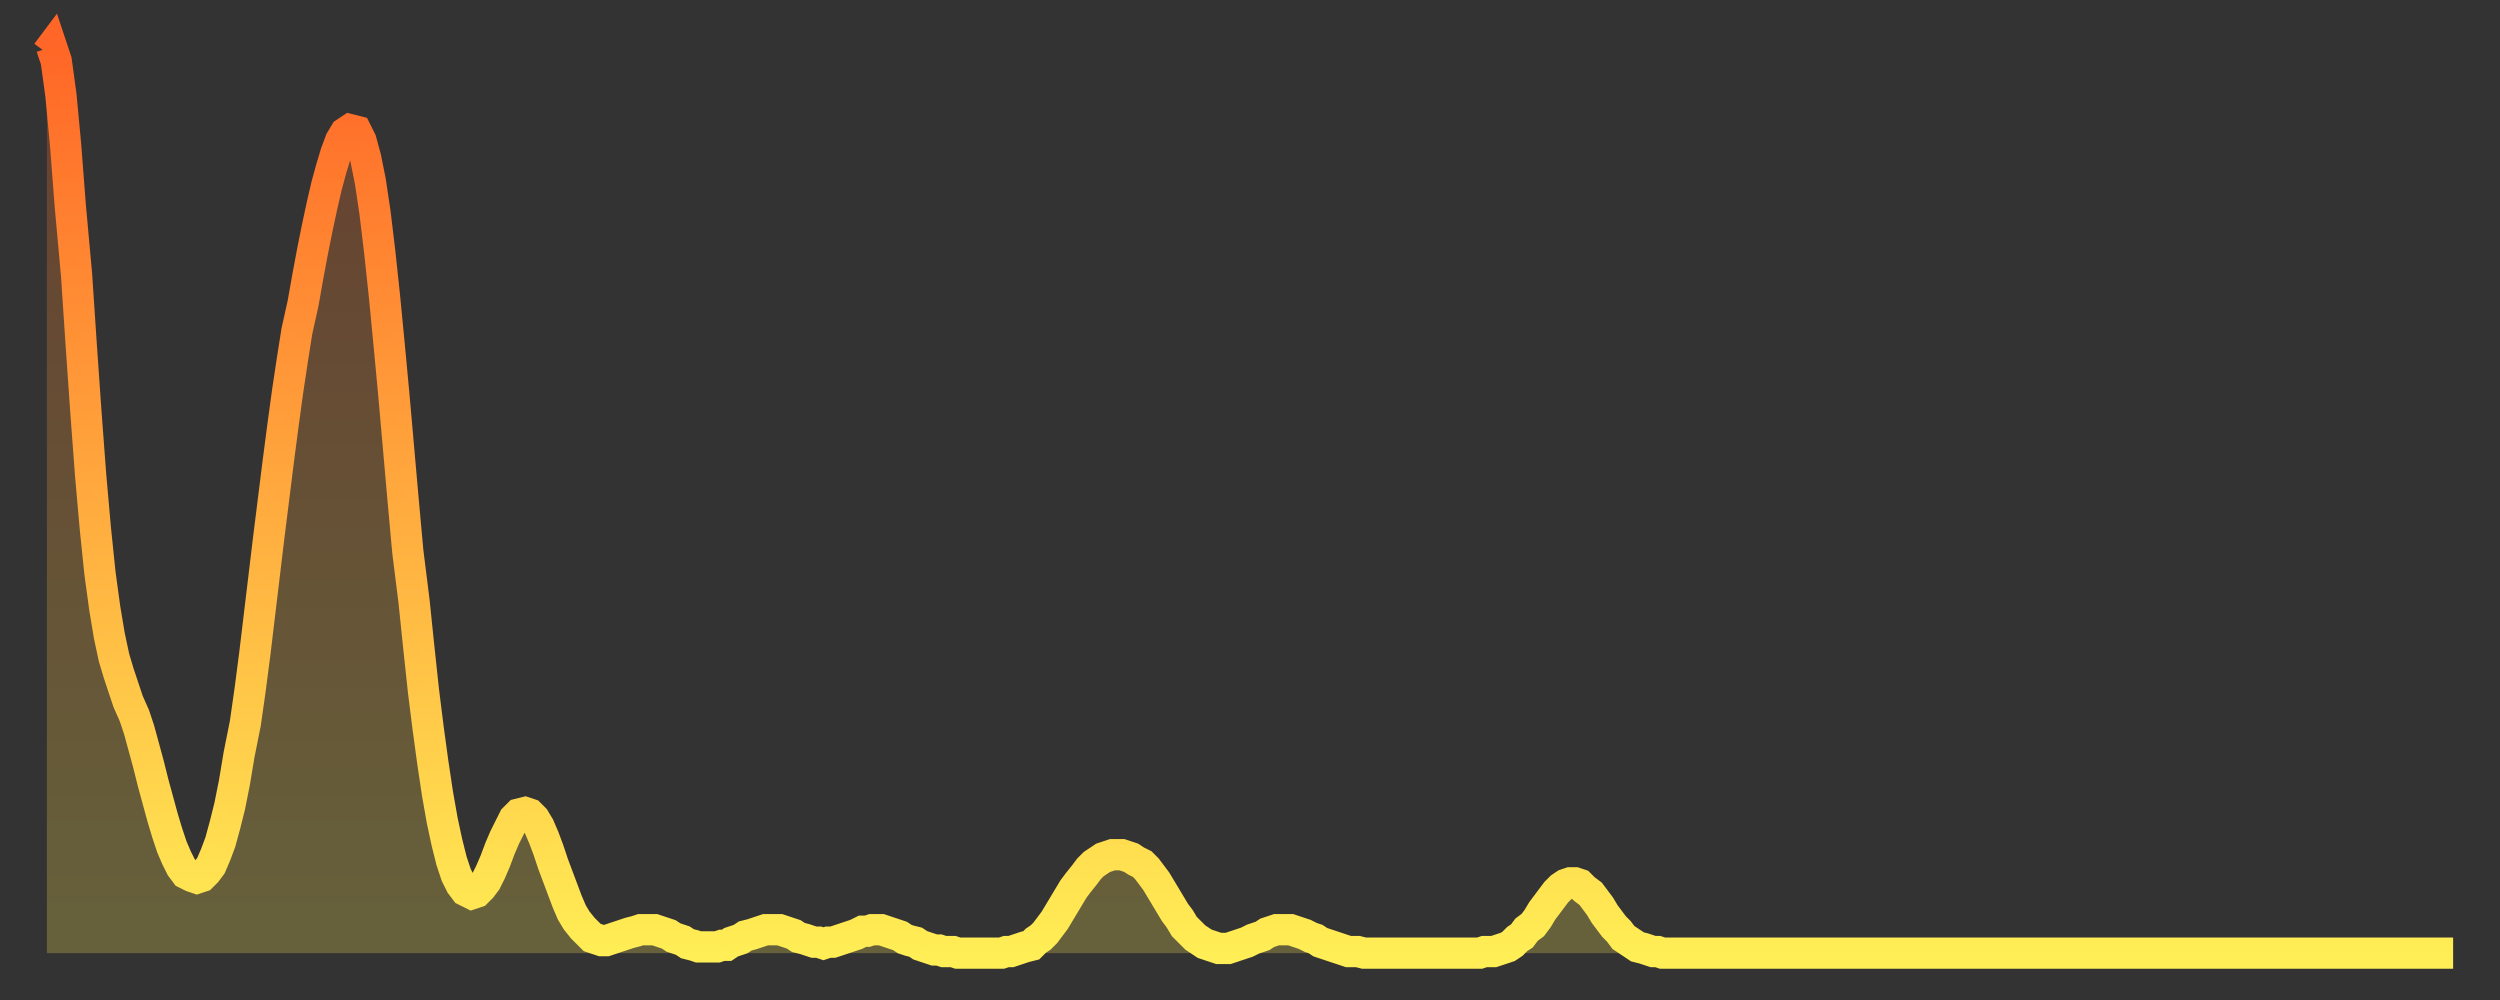 <?xml version="1.0" encoding="utf-8" ?>
<svg baseProfile="full" height="64" version="1.1" width="160" xmlns="http://www.w3.org/2000/svg" xmlns:ev="http://www.w3.org/2001/xml-events" xmlns:xlink="http://www.w3.org/1999/xlink"><rect width="100%" height="100%" fill="#333333" stroke="none"/><defs><linearGradient id="id498970" x1="0" x2="0" y1="0" y2="1"><stop offset="0%" stop-color="#ff6627" /><stop offset="50%" stop-color="#ffaa3e" /><stop offset="100%" stop-color="#ffee55" /></linearGradient></defs><g transform="translate(3,3)"><g><path d="M 0.0 0.4 0.3 0.0 0.6 0.9 0.9 3.1 1.2 6.3 1.5 10.2 1.9 14.6 2.2 19.1 2.5 23.4 2.8 27.4 3.1 30.8 3.4 33.7 3.7 35.9 4.0 37.7 4.3 39.1 4.6 40.1 4.9 41.0 5.2 41.9 5.6 42.8 5.9 43.7 6.2 44.8 6.5 45.9 6.8 47.1 7.1 48.2 7.4 49.3 7.7 50.3 8.0 51.2 8.3 51.9 8.6 52.5 8.9 52.9 9.3 53.1 9.6 53.2 9.9 53.1 10.2 52.8 10.5 52.4 10.8 51.7 11.1 50.9 11.4 49.8 11.7 48.6 12.0 47.1 12.3 45.3 12.7 43.3 13.0 41.2 13.3 38.9 13.6 36.4 13.9 33.9 14.2 31.4 14.5 29.0 14.8 26.6 15.1 24.3 15.4 22.1 15.7 20.1 16.0 18.2 16.4 16.4 16.7 14.7 17.0 13.1 17.3 11.6 17.6 10.2 17.9 8.9 18.2 7.8 18.5 6.8 18.8 6.0 19.1 5.5 19.4 5.3 19.8 5.4 20.1 6.0 20.4 7.1 20.7 8.6 21.0 10.6 21.3 13.1 21.6 15.9 21.9 19.0 22.2 22.2 22.5 25.6 22.8 29.0 23.1 32.3 23.5 35.5 23.8 38.4 24.1 41.2 24.4 43.6 24.7 45.8 25.0 47.8 25.3 49.5 25.6 50.9 25.9 52.1 26.2 53.0 26.5 53.6 26.8 54.0 27.2 54.2 27.5 54.1 27.8 53.8 28.1 53.4 28.4 52.8 28.7 52.1 29.0 51.3 29.3 50.6 29.6 50.0 29.9 49.4 30.2 49.1 30.6 49.0 30.9 49.1 31.2 49.4 31.5 49.9 31.8 50.6 32.1 51.4 32.4 52.3 32.7 53.1 33.0 53.9 33.3 54.7 33.6 55.4 33.9 55.9 34.3 56.4 34.6 56.7 34.9 57.0 35.2 57.1 35.5 57.2 35.8 57.2 36.1 57.1 36.4 57.0 36.7 56.9 37.0 56.8 37.3 56.7 37.7 56.6 38.0 56.5 38.3 56.5 38.6 56.5 38.9 56.5 39.2 56.6 39.5 56.7 39.8 56.8 40.1 57.0 40.4 57.1 40.7 57.2 41.0 57.4 41.4 57.5 41.7 57.6 42.0 57.6 42.3 57.6 42.6 57.6 42.9 57.6 43.2 57.5 43.5 57.5 43.8 57.3 44.1 57.2 44.4 57.1 44.7 56.9 45.1 56.8 45.4 56.7 45.7 56.6 46.0 56.5 46.3 56.5 46.6 56.5 46.9 56.5 47.2 56.6 47.5 56.7 47.8 56.8 48.1 57.0 48.5 57.1 48.8 57.2 49.1 57.3 49.4 57.3 49.7 57.4 50.0 57.3 50.3 57.3 50.6 57.2 50.9 57.1 51.2 57.0 51.5 56.9 51.8 56.8 52.2 56.6 52.5 56.6 52.8 56.5 53.1 56.5 53.4 56.5 53.7 56.6 54.0 56.7 54.3 56.8 54.6 56.9 54.9 57.1 55.2 57.2 55.6 57.3 55.9 57.5 56.2 57.6 56.5 57.7 56.8 57.8 57.1 57.8 57.4 57.9 57.7 57.9 58.0 57.9 58.3 58.0 58.6 58.0 58.9 58.0 59.3 58.0 59.6 58.0 59.9 58.0 60.2 58.0 60.5 58.0 60.8 58.0 61.1 58.0 61.4 57.9 61.7 57.9 62.0 57.8 62.3 57.7 62.6 57.6 63.0 57.5 63.3 57.2 63.6 57.0 63.9 56.7 64.2 56.3 64.5 55.9 64.8 55.4 65.1 54.9 65.4 54.4 65.7 53.9 66.0 53.5 66.4 53.0 66.7 52.6 67.0 52.3 67.3 52.1 67.6 51.9 67.9 51.8 68.2 51.7 68.5 51.7 68.8 51.7 69.1 51.8 69.4 51.9 69.7 52.1 70.1 52.3 70.4 52.6 70.7 53.0 71.0 53.4 71.3 53.9 71.6 54.4 71.9 54.9 72.2 55.4 72.5 55.8 72.8 56.3 73.1 56.6 73.5 57.0 73.8 57.2 74.1 57.4 74.4 57.5 74.7 57.6 75.0 57.7 75.3 57.7 75.6 57.7 75.9 57.6 76.2 57.5 76.5 57.4 76.8 57.3 77.2 57.1 77.5 57.0 77.8 56.9 78.1 56.7 78.4 56.6 78.7 56.5 79.0 56.5 79.3 56.5 79.6 56.5 79.9 56.6 80.2 56.7 80.5 56.8 80.9 57.0 81.2 57.1 81.5 57.3 81.8 57.4 82.1 57.5 82.4 57.6 82.7 57.7 83.0 57.8 83.3 57.9 83.6 57.9 83.9 57.9 84.3 58.0 84.6 58.0 84.9 58.0 85.2 58.0 85.5 58.0 85.8 58.0 86.1 58.0 86.4 58.0 86.7 58.0 87.0 58.0 87.3 58.0 87.6 58.0 88.0 58.0 88.3 58.0 88.6 58.0 88.9 58.0 89.2 58.0 89.5 58.0 89.8 58.0 90.1 58.0 90.4 58.0 90.7 58.0 91.0 58.0 91.4 58.0 91.7 58.0 92.0 57.9 92.3 57.9 92.6 57.9 92.9 57.8 93.2 57.7 93.5 57.6 93.8 57.4 94.1 57.1 94.4 56.9 94.7 56.5 95.1 56.2 95.4 55.8 95.7 55.3 96.0 54.9 96.3 54.5 96.6 54.1 96.9 53.8 97.2 53.6 97.5 53.5 97.8 53.5 98.1 53.6 98.4 53.9 98.8 54.2 99.1 54.6 99.4 55.0 99.7 55.5 100.0 55.9 100.3 56.3 100.6 56.6 100.9 57.0 101.2 57.2 101.5 57.4 101.8 57.6 102.2 57.7 102.5 57.8 102.8 57.9 103.1 57.9 103.4 58.0 103.7 58.0 104.0 58.0 104.3 58.0 104.6 58.0 104.9 58.0 105.2 58.0 105.5 58.0 105.9 58.0 106.2 58.0 106.5 58.0 106.8 58.0 107.1 58.0 107.4 58.0 107.7 58.0 108.0 58.0 108.3 58.0 108.6 58.0 108.9 58.0 109.3 58.0 109.6 58.0 109.9 58.0 110.2 58.0 110.5 58.0 110.8 58.0 111.1 58.0 111.4 58.0 111.7 58.0 112.0 58.0 112.3 58.0 112.6 58.0 113.0 58.0 113.3 58.0 113.6 58.0 113.9 58.0 114.2 58.0 114.5 58.0 114.8 58.0 115.1 58.0 115.4 58.0 115.7 58.0 116.0 58.0 116.3 58.0 116.7 58.0 117.0 58.0 117.3 58.0 117.6 58.0 117.9 58.0 118.2 58.0 118.5 58.0 118.8 58.0 119.1 58.0 119.4 58.0 119.7 58.0 120.1 58.0 120.4 58.0 120.7 58.0 121.0 58.0 121.3 58.0 121.6 58.0 121.9 58.0 122.2 58.0 122.5 58.0 122.8 58.0 123.1 58.0 123.4 58.0 123.8 58.0 124.1 58.0 124.4 58.0 124.7 58.0 125.0 58.0 125.3 58.0 125.6 58.0 125.9 58.0 126.2 58.0 126.5 58.0 126.8 58.0 127.2 58.0 127.5 58.0 127.8 58.0 128.1 58.0 128.4 58.0 128.7 58.0 129.0 58.0 129.3 58.0 129.6 58.0 129.9 58.0 130.2 58.0 130.5 58.0 130.9 58.0 131.2 58.0 131.5 58.0 131.8 58.0 132.1 58.0 132.4 58.0 132.7 58.0 133.0 58.0 133.3 58.0 133.6 58.0 133.9 58.0 134.2 58.0 134.6 58.0 134.9 58.0 135.2 58.0 135.5 58.0 135.8 58.0 136.1 58.0 136.4 58.0 136.7 58.0 137.0 58.0 137.3 58.0 137.6 58.0 138.0 58.0 138.3 58.0 138.6 58.0 138.9 58.0 139.2 58.0 139.5 58.0 139.8 58.0 140.1 58.0 140.4 58.0 140.7 58.0 141.0 58.0 141.3 58.0 141.7 58.0 142.0 58.0 142.3 58.0 142.6 58.0 142.9 58.0 143.2 58.0 143.5 58.0 143.8 58.0 144.1 58.0 144.4 58.0 144.7 58.0 145.1 58.0 145.4 58.0 145.7 58.0 146.0 58.0 146.3 58.0 146.6 58.0 146.9 58.0 147.2 58.0 147.5 58.0 147.8 58.0 148.1 58.0 148.4 58.0 148.8 58.0 149.1 58.0 149.4 58.0 149.7 58.0 150.0 58.0 150.3 58.0 150.6 58.0 150.9 58.0 151.2 58.0 151.5 58.0 151.8 58.0 152.1 58.0 152.5 58.0 152.8 58.0 153.1 58.0 153.4 58.0 153.7 58.0 154.0 58.0" fill="none" id="graph-curve" opacity="1" stroke="url(#id498970)" stroke-width="2" /><path d="M 0 58 L 0.0 0.4 0.3 0.0 0.6 0.9 0.9 3.1 1.2 6.3 1.5 10.2 1.9 14.6 2.2 19.1 2.5 23.4 2.8 27.4 3.1 30.8 3.4 33.7 3.7 35.9 4.0 37.7 4.3 39.1 4.6 40.1 4.9 41.0 5.2 41.9 5.6 42.8 5.9 43.7 6.2 44.8 6.5 45.9 6.8 47.1 7.1 48.2 7.4 49.3 7.7 50.3 8.0 51.2 8.3 51.9 8.6 52.5 8.9 52.9 9.3 53.1 9.6 53.2 9.9 53.1 10.2 52.8 10.5 52.4 10.8 51.7 11.1 50.9 11.4 49.8 11.7 48.6 12.0 47.1 12.3 45.3 12.7 43.3 13.0 41.2 13.3 38.9 13.6 36.4 13.9 33.9 14.2 31.4 14.5 29.0 14.8 26.6 15.1 24.3 15.4 22.1 15.7 20.1 16.0 18.2 16.4 16.4 16.7 14.7 17.0 13.1 17.3 11.6 17.6 10.2 17.9 8.9 18.2 7.8 18.5 6.8 18.8 6.0 19.1 5.5 19.4 5.3 19.8 5.4 20.1 6.0 20.4 7.1 20.7 8.6 21.0 10.6 21.3 13.1 21.6 15.9 21.9 19.0 22.2 22.2 22.5 25.6 22.8 29.0 23.1 32.3 23.5 35.5 23.8 38.4 24.1 41.2 24.4 43.6 24.7 45.8 25.0 47.8 25.3 49.5 25.6 50.9 25.9 52.1 26.2 53.0 26.5 53.6 26.8 54.0 27.2 54.2 27.5 54.1 27.8 53.8 28.1 53.4 28.4 52.8 28.7 52.1 29.0 51.3 29.3 50.6 29.6 50.0 29.9 49.4 30.2 49.1 30.6 49.0 30.9 49.1 31.2 49.4 31.5 49.9 31.8 50.6 32.1 51.4 32.4 52.3 32.7 53.1 33.0 53.9 33.3 54.7 33.6 55.4 33.9 55.9 34.3 56.4 34.6 56.7 34.9 57.0 35.2 57.1 35.5 57.2 35.8 57.2 36.1 57.1 36.4 57.0 36.7 56.9 37.0 56.8 37.3 56.7 37.7 56.6 38.0 56.5 38.3 56.5 38.6 56.5 38.9 56.5 39.2 56.6 39.5 56.7 39.8 56.8 40.1 57.0 40.4 57.1 40.7 57.2 41.0 57.4 41.4 57.5 41.7 57.6 42.0 57.6 42.3 57.6 42.6 57.6 42.9 57.6 43.2 57.5 43.5 57.5 43.8 57.3 44.1 57.2 44.4 57.1 44.7 56.9 45.1 56.8 45.4 56.7 45.7 56.6 46.0 56.5 46.3 56.5 46.6 56.5 46.9 56.5 47.2 56.6 47.5 56.7 47.8 56.8 48.1 57.0 48.5 57.1 48.8 57.2 49.1 57.3 49.4 57.3 49.7 57.4 50.0 57.3 50.3 57.3 50.6 57.2 50.9 57.1 51.2 57.0 51.5 56.9 51.8 56.8 52.2 56.6 52.5 56.6 52.8 56.5 53.1 56.5 53.4 56.5 53.7 56.6 54.0 56.7 54.3 56.8 54.6 56.9 54.9 57.1 55.2 57.2 55.6 57.3 55.9 57.5 56.2 57.6 56.5 57.7 56.8 57.8 57.1 57.8 57.4 57.9 57.7 57.9 58.0 57.9 58.3 58.0 58.6 58.0 58.9 58.0 59.3 58.0 59.6 58.0 59.9 58.0 60.2 58.0 60.5 58.0 60.8 58.0 61.1 58.0 61.4 57.9 61.7 57.9 62.0 57.8 62.3 57.7 62.6 57.6 63.0 57.5 63.3 57.2 63.6 57.0 63.9 56.7 64.2 56.3 64.5 55.9 64.8 55.4 65.1 54.9 65.4 54.4 65.7 53.9 66.0 53.5 66.4 53.0 66.7 52.6 67.0 52.3 67.3 52.1 67.6 51.9 67.9 51.8 68.2 51.7 68.5 51.7 68.8 51.7 69.1 51.8 69.4 51.9 69.7 52.1 70.1 52.3 70.4 52.6 70.7 53.0 71.0 53.4 71.3 53.9 71.6 54.4 71.9 54.9 72.2 55.4 72.5 55.8 72.8 56.3 73.1 56.6 73.5 57.0 73.8 57.2 74.1 57.4 74.4 57.5 74.7 57.6 75.0 57.7 75.3 57.7 75.6 57.7 75.9 57.6 76.2 57.5 76.5 57.4 76.8 57.3 77.2 57.1 77.5 57.0 77.8 56.9 78.1 56.7 78.4 56.6 78.7 56.5 79.0 56.5 79.3 56.5 79.6 56.5 79.9 56.6 80.2 56.7 80.5 56.8 80.9 57.0 81.2 57.1 81.5 57.3 81.8 57.4 82.1 57.5 82.4 57.6 82.7 57.7 83.0 57.8 83.3 57.9 83.6 57.9 83.9 57.9 84.3 58.0 84.6 58.0 84.9 58.0 85.2 58.0 85.5 58.0 85.8 58.0 86.1 58.0 86.4 58.0 86.7 58.0 87.0 58.0 87.3 58.0 87.6 58.0 88.0 58.0 88.3 58.0 88.6 58.0 88.9 58.0 89.2 58.0 89.5 58.0 89.8 58.0 90.1 58.0 90.4 58.0 90.7 58.0 91.0 58.0 91.4 58.0 91.7 58.0 92.0 57.9 92.3 57.9 92.6 57.9 92.9 57.8 93.2 57.7 93.5 57.6 93.8 57.4 94.1 57.1 94.4 56.9 94.7 56.5 95.1 56.2 95.4 55.8 95.7 55.3 96.0 54.9 96.3 54.5 96.6 54.1 96.9 53.8 97.2 53.6 97.5 53.5 97.8 53.5 98.1 53.6 98.4 53.9 98.8 54.2 99.1 54.6 99.4 55.0 99.7 55.5 100.0 55.9 100.3 56.3 100.6 56.6 100.9 57.0 101.2 57.2 101.5 57.4 101.8 57.6 102.2 57.7 102.5 57.8 102.8 57.9 103.1 57.9 103.4 58.0 103.7 58.0 104.0 58.0 104.3 58.0 104.6 58.0 104.9 58.0 105.2 58.0 105.5 58.0 105.9 58.0 106.2 58.0 106.5 58.0 106.8 58.0 107.1 58.0 107.4 58.0 107.7 58.0 108.0 58.0 108.3 58.0 108.6 58.0 108.9 58.0 109.3 58.0 109.6 58.0 109.9 58.0 110.2 58.0 110.5 58.0 110.8 58.0 111.1 58.0 111.4 58.0 111.7 58.0 112.0 58.0 112.3 58.0 112.6 58.0 113.0 58.0 113.3 58.0 113.6 58.0 113.9 58.0 114.2 58.0 114.5 58.0 114.8 58.0 115.1 58.0 115.4 58.0 115.7 58.0 116.0 58.0 116.3 58.0 116.7 58.0 117.0 58.0 117.3 58.0 117.6 58.0 117.9 58.0 118.2 58.0 118.5 58.0 118.8 58.0 119.1 58.0 119.4 58.0 119.7 58.0 120.1 58.0 120.4 58.0 120.7 58.0 121.0 58.0 121.3 58.0 121.6 58.0 121.9 58.0 122.2 58.0 122.5 58.0 122.8 58.0 123.1 58.0 123.4 58.0 123.8 58.0 124.1 58.0 124.4 58.0 124.7 58.0 125.0 58.0 125.3 58.0 125.6 58.0 125.9 58.0 126.2 58.0 126.5 58.0 126.8 58.0 127.2 58.0 127.5 58.0 127.8 58.0 128.1 58.0 128.4 58.0 128.7 58.0 129.0 58.0 129.3 58.0 129.6 58.0 129.9 58.0 130.2 58.0 130.5 58.0 130.9 58.0 131.2 58.0 131.5 58.0 131.8 58.0 132.1 58.0 132.4 58.0 132.7 58.0 133.0 58.0 133.3 58.0 133.6 58.0 133.9 58.0 134.2 58.0 134.6 58.0 134.9 58.0 135.2 58.0 135.5 58.0 135.8 58.0 136.1 58.0 136.4 58.0 136.7 58.0 137.0 58.0 137.3 58.0 137.6 58.0 138.0 58.0 138.3 58.0 138.6 58.0 138.9 58.0 139.2 58.0 139.5 58.0 139.8 58.0 140.1 58.0 140.4 58.0 140.7 58.0 141.0 58.0 141.3 58.0 141.7 58.0 142.0 58.0 142.3 58.0 142.6 58.0 142.9 58.0 143.2 58.0 143.5 58.0 143.8 58.0 144.1 58.0 144.4 58.0 144.7 58.0 145.1 58.0 145.4 58.0 145.7 58.0 146.0 58.0 146.3 58.0 146.6 58.0 146.9 58.0 147.2 58.0 147.5 58.0 147.8 58.0 148.1 58.0 148.4 58.0 148.8 58.0 149.1 58.0 149.4 58.0 149.7 58.0 150.0 58.0 150.3 58.0 150.6 58.0 150.9 58.0 151.2 58.0 151.5 58.0 151.8 58.0 152.1 58.0 152.5 58.0 152.8 58.0 153.1 58.0 153.4 58.0 153.7 58.0 154.0 58.0 154 58" fill="url(#id498970)" fill-opacity=".25" id="graph-shadow" /></g></g></svg>